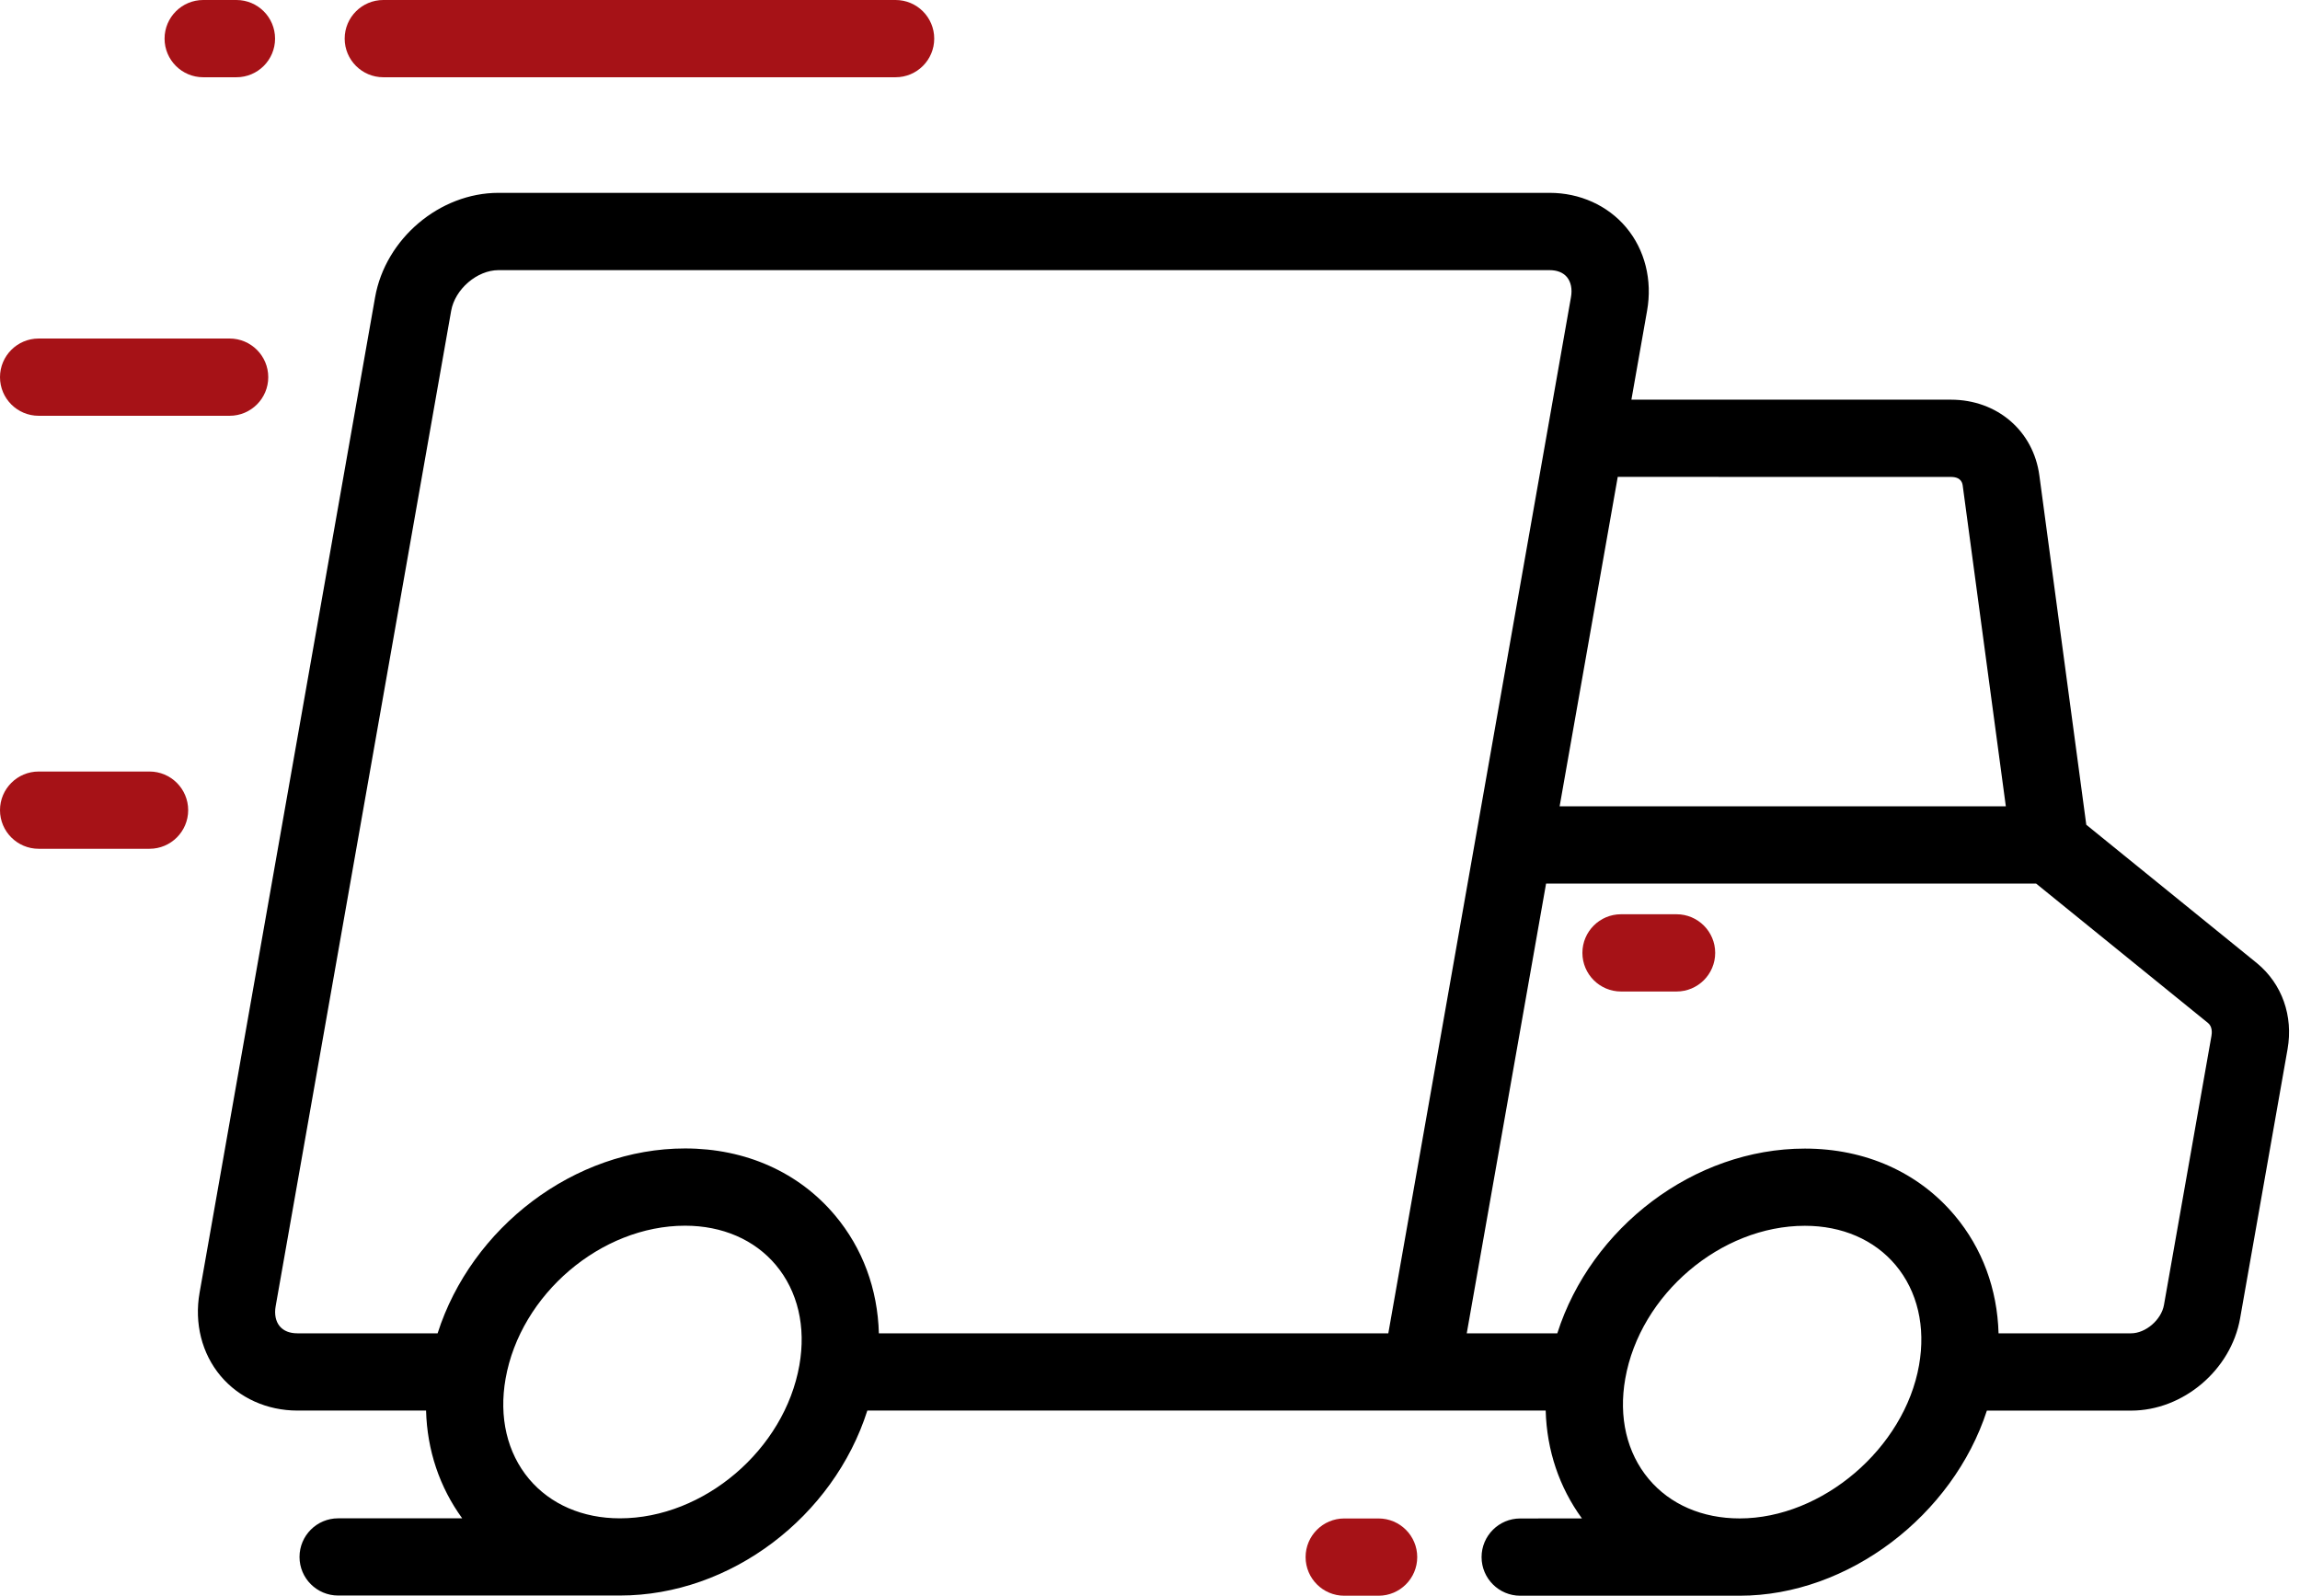 <?xml version="1.0" encoding="UTF-8"?>
<svg xmlns="http://www.w3.org/2000/svg" width="49" height="34" viewBox="0 0 49 34" fill="none">
  <path d="M35.718 19.48H34.535C34.081 19.48 33.712 19.849 33.712 20.303C33.712 20.757 34.081 21.126 34.535 21.126H35.718C36.172 21.126 36.541 20.757 36.541 20.303C36.541 19.849 36.172 19.48 35.718 19.48Z" fill="#A61217"></path>
  <path d="M4.329 0C3.875 0 3.506 0.369 3.506 0.823C3.506 1.277 3.875 1.646 4.329 1.646H5.037C5.492 1.646 5.86 1.277 5.86 0.823C5.86 0.369 5.492 0 5.037 0H4.329Z" fill="#A61217"></path>
  <path d="M19.08 1.646C19.535 1.646 19.903 1.277 19.903 0.823C19.903 0.369 19.535 0 19.08 0H8.166C7.712 0 7.343 0.369 7.343 0.823C7.343 1.277 7.712 1.646 8.166 1.646H19.08Z" fill="#A61217"></path>
  <path d="M0.823 8.859H4.892C5.346 8.859 5.715 8.491 5.715 8.036C5.715 7.582 5.346 7.213 4.892 7.213H0.823C0.369 7.213 0 7.582 0 8.036C0 8.491 0.369 8.859 0.823 8.859Z" fill="#A61217"></path>
  <path d="M32.387 32.354C31.933 32.354 31.564 32.723 31.564 33.177C31.564 33.631 31.933 34 32.387 34H37.062C39.382 34 41.606 32.283 42.329 30.056H45.401C46.508 30.056 47.529 29.193 47.724 28.09L48.735 22.354C48.859 21.649 48.619 20.966 48.086 20.525L44.447 17.573L43.448 10.136C43.323 9.182 42.548 8.516 41.562 8.516H34.756L35.09 6.621C35.206 5.968 35.043 5.32 34.644 4.845C34.251 4.377 33.657 4.109 33.014 4.109H10.62C9.365 4.109 8.211 5.087 7.991 6.335L4.252 27.544C4.137 28.195 4.3 28.841 4.699 29.316C5.093 29.786 5.69 30.055 6.335 30.055H9.077C9.1 30.903 9.366 31.69 9.847 32.351H7.204C6.75 32.351 6.381 32.719 6.381 33.174C6.381 33.628 6.75 33.996 7.204 33.996H13.206C15.571 33.996 17.76 32.312 18.478 30.055H32.93C32.953 30.905 33.22 31.691 33.702 32.353L32.387 32.354ZM47.114 22.069L46.102 27.804C46.047 28.121 45.712 28.409 45.401 28.409H42.578C42.551 27.468 42.233 26.599 41.645 25.899C40.873 24.979 39.74 24.473 38.452 24.473C36.086 24.473 33.896 26.156 33.177 28.41H31.248L32.938 18.827H43.379L47.042 21.798C47.136 21.876 47.124 22.013 47.114 22.069ZM41.561 10.162C41.79 10.162 41.808 10.302 41.815 10.351L42.733 17.18H33.227L34.465 10.161L41.561 10.162ZM5.96 28.259C5.873 28.155 5.842 28.003 5.873 27.83L9.612 6.621C9.694 6.16 10.165 5.756 10.62 5.756H33.013C33.174 5.756 33.301 5.807 33.382 5.903C33.468 6.007 33.5 6.16 33.468 6.335L29.577 28.409H18.724C18.698 27.467 18.379 26.598 17.79 25.896C17.018 24.976 15.883 24.47 14.595 24.47C12.232 24.47 10.043 26.154 9.323 28.409H6.335C6.172 28.409 6.043 28.358 5.96 28.259ZM13.206 32.351C12.413 32.351 11.726 32.053 11.271 31.512C10.804 30.955 10.626 30.196 10.771 29.376C11.088 27.578 12.804 26.116 14.595 26.116C15.389 26.116 16.076 26.414 16.529 26.954C16.997 27.512 17.175 28.27 17.03 29.09C16.713 30.887 14.998 32.351 13.206 32.351ZM35.126 31.514C34.658 30.956 34.48 30.196 34.625 29.376C34.941 27.58 36.658 26.118 38.452 26.118C39.245 26.118 39.931 26.415 40.385 26.956C40.851 27.512 41.029 28.27 40.884 29.089C40.572 30.859 38.822 32.353 37.062 32.353C36.268 32.353 35.581 32.056 35.126 31.514Z" fill="black"></path>
  <path d="M28.638 32.354C28.184 32.354 27.815 32.723 27.815 33.177C27.815 33.631 28.184 34 28.638 34H29.37C29.824 34 30.193 33.631 30.193 33.177C30.193 32.723 29.824 32.354 29.37 32.354H28.638Z" fill="#A61217"></path>
  <path d="M0.823 18.085H3.186C3.64 18.085 4.009 17.716 4.009 17.262C4.009 16.808 3.64 16.439 3.186 16.439H0.823C0.369 16.439 0 16.808 0 17.262C0 17.716 0.369 18.085 0.823 18.085Z" fill="#A61217"></path>
</svg>
